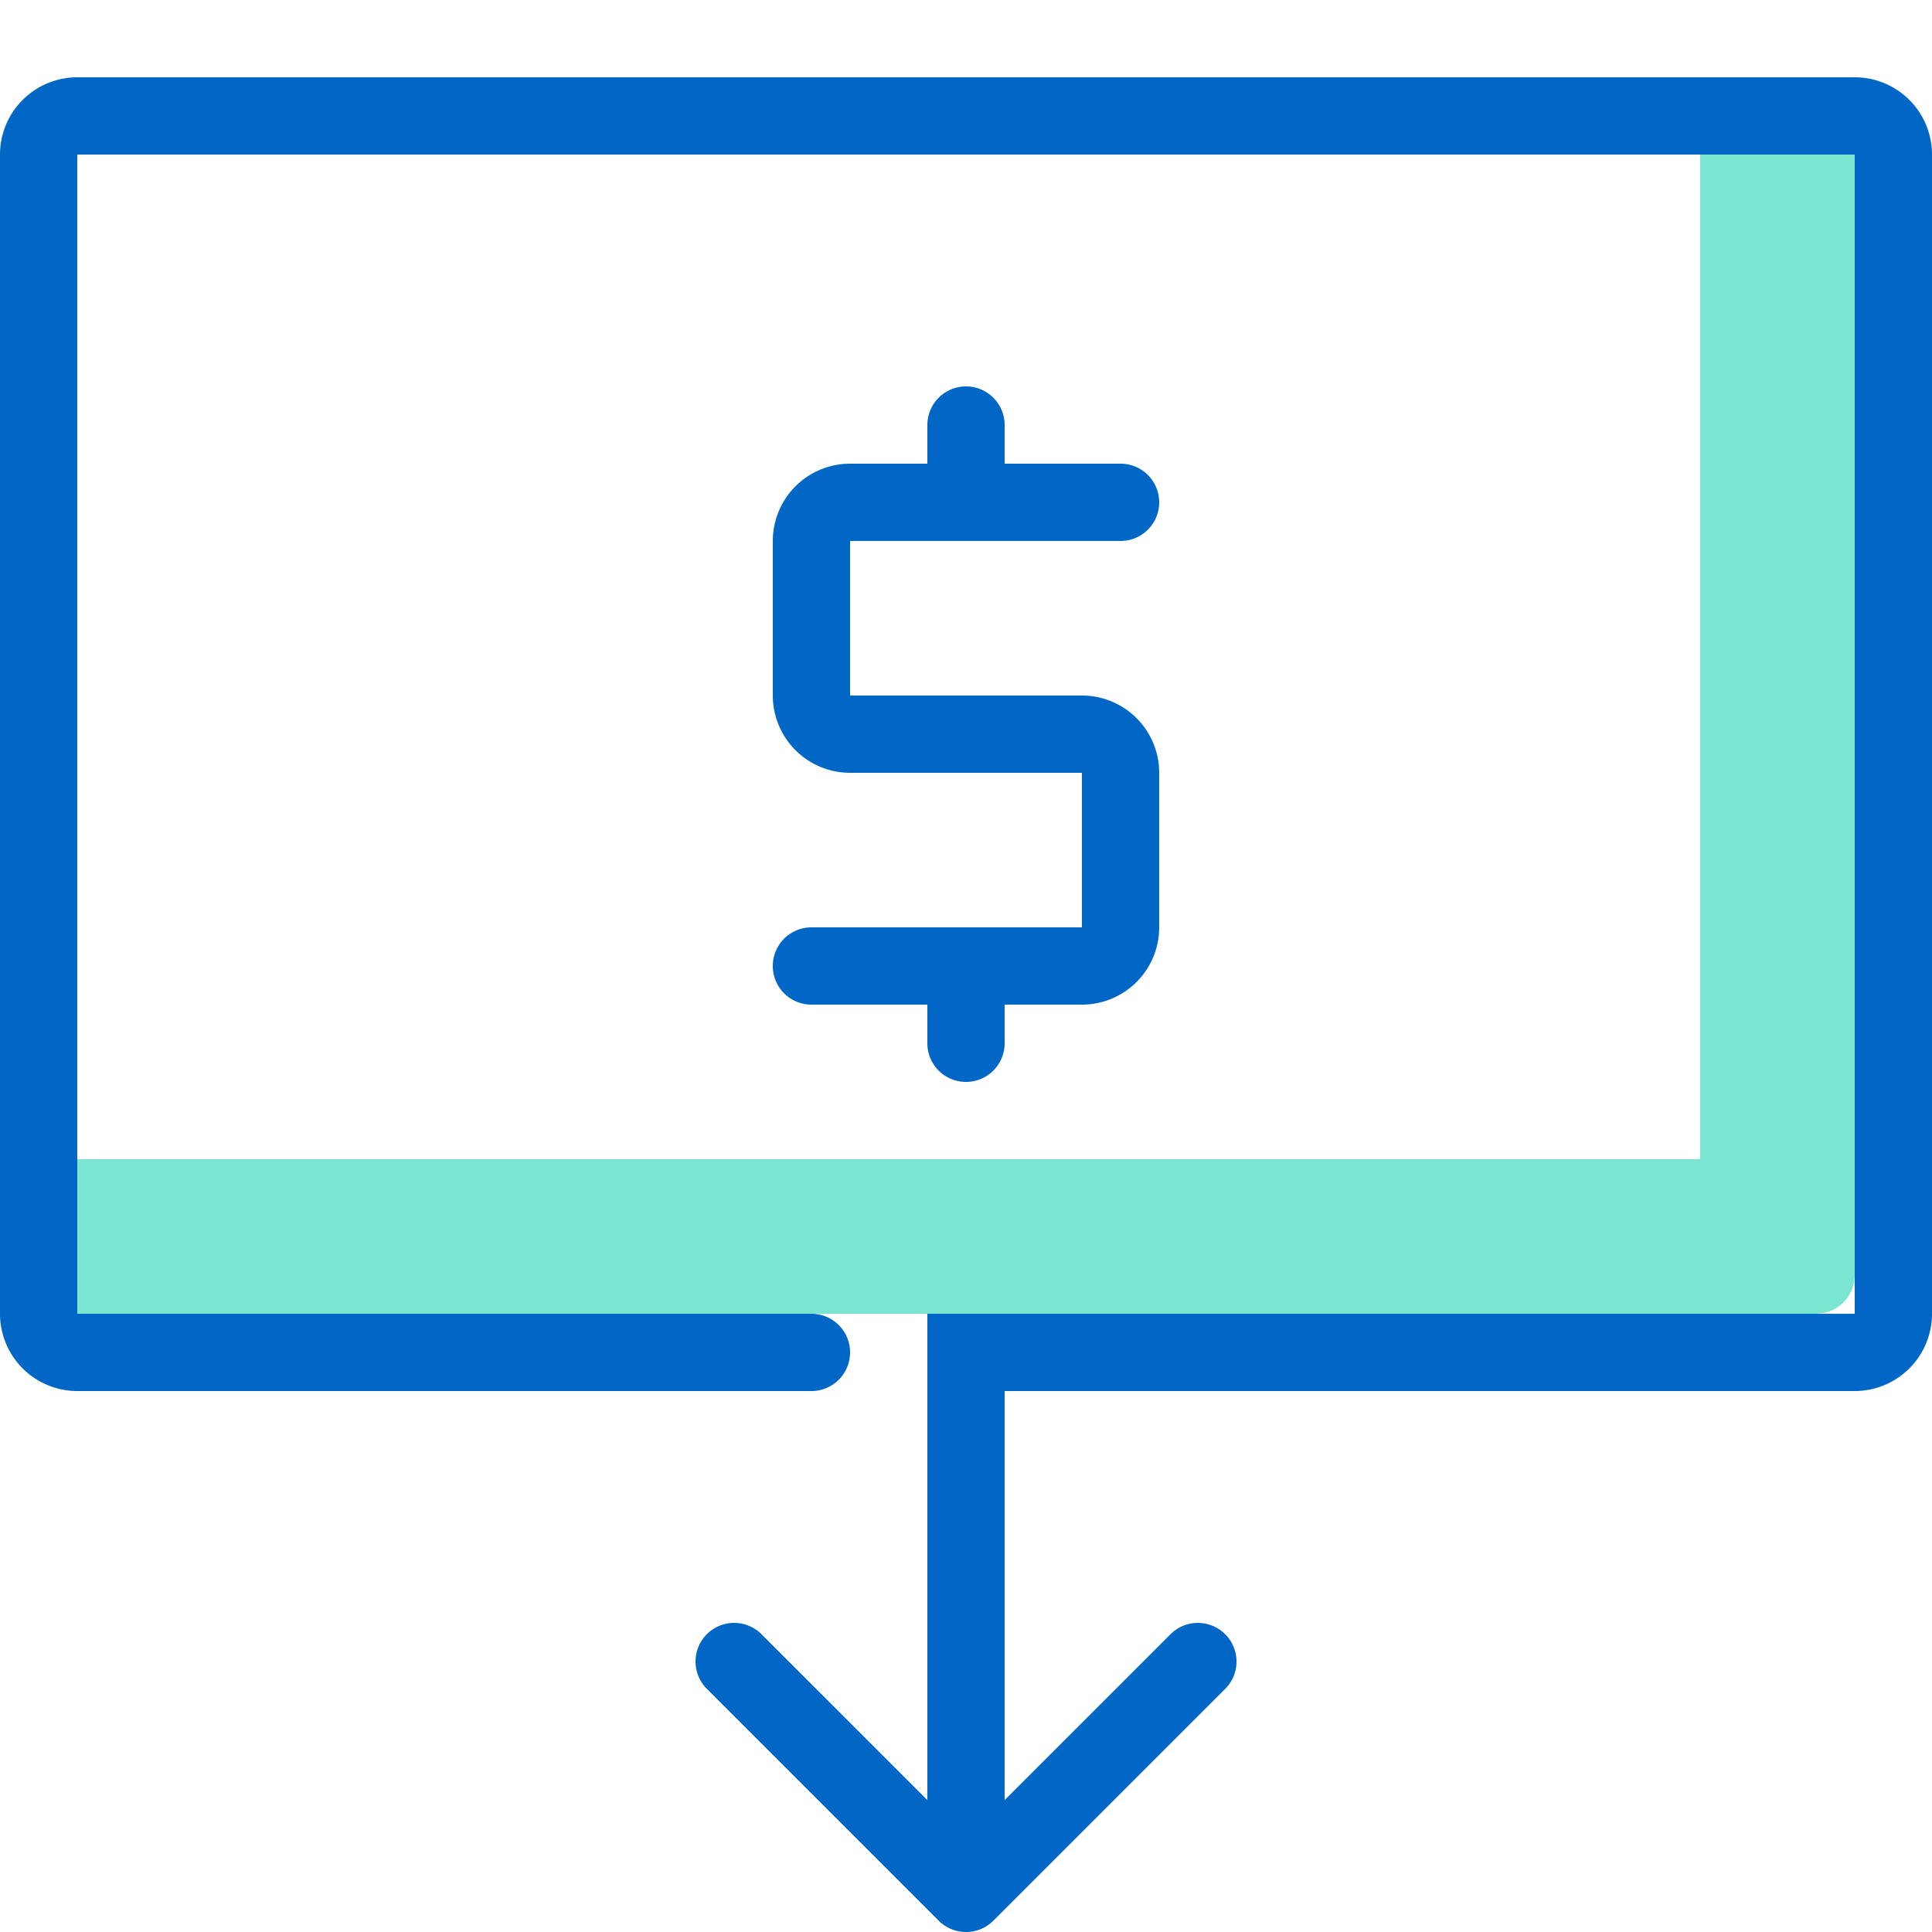 <svg xmlns="http://www.w3.org/2000/svg" width="45" height="45" viewBox="0 0 45 45"><defs><style>.cls-1{fill:#7ae5d0;}.cls-2{fill:#0067c6;}</style></defs><g id="fast-money"><g id="fast-money-2" data-name="fast-money"><path class="cls-1" d="M39.6,2.7V27H.9v2.7a.9.9,0,0,0,.9.9H42.3a.9.9,0,0,0,.9-.9V2.7Z"/><path class="cls-2" d="M43.2,1.8H1.8A1.801,1.801,0,0,0,0,3.6v27a1.801,1.801,0,0,0,1.8,1.8H18.9a.9.9,0,0,0,0-1.8H1.8V3.6H43.2v27H21.6V41.927l-3.863-3.863a.9.9,0,0,0-1.273,1.273l5.4,5.4a.902.902,0,0,0,1.273,0l5.4-5.4a.9.9,0,0,0-1.273-1.273L23.4,41.927V32.4H43.2A1.801,1.801,0,0,0,45,30.6V3.6A1.801,1.801,0,0,0,43.2,1.8Z"/><path class="cls-2" d="M22.5,21.6H18.9a.9.9,0,0,0,0,1.8h2.7v.9a.9.9,0,0,0,1.8,0v-.9h1.8A1.801,1.801,0,0,0,27,21.6V18a1.801,1.801,0,0,0-1.8-1.8H19.8V12.6h6.3a.9.9,0,0,0,0-1.8H23.4V9.9a.9.9,0,0,0-1.8,0v.9H19.8A1.801,1.801,0,0,0,18,12.6v3.6A1.801,1.801,0,0,0,19.8,18h5.4v3.6Z"/></g></g></svg>